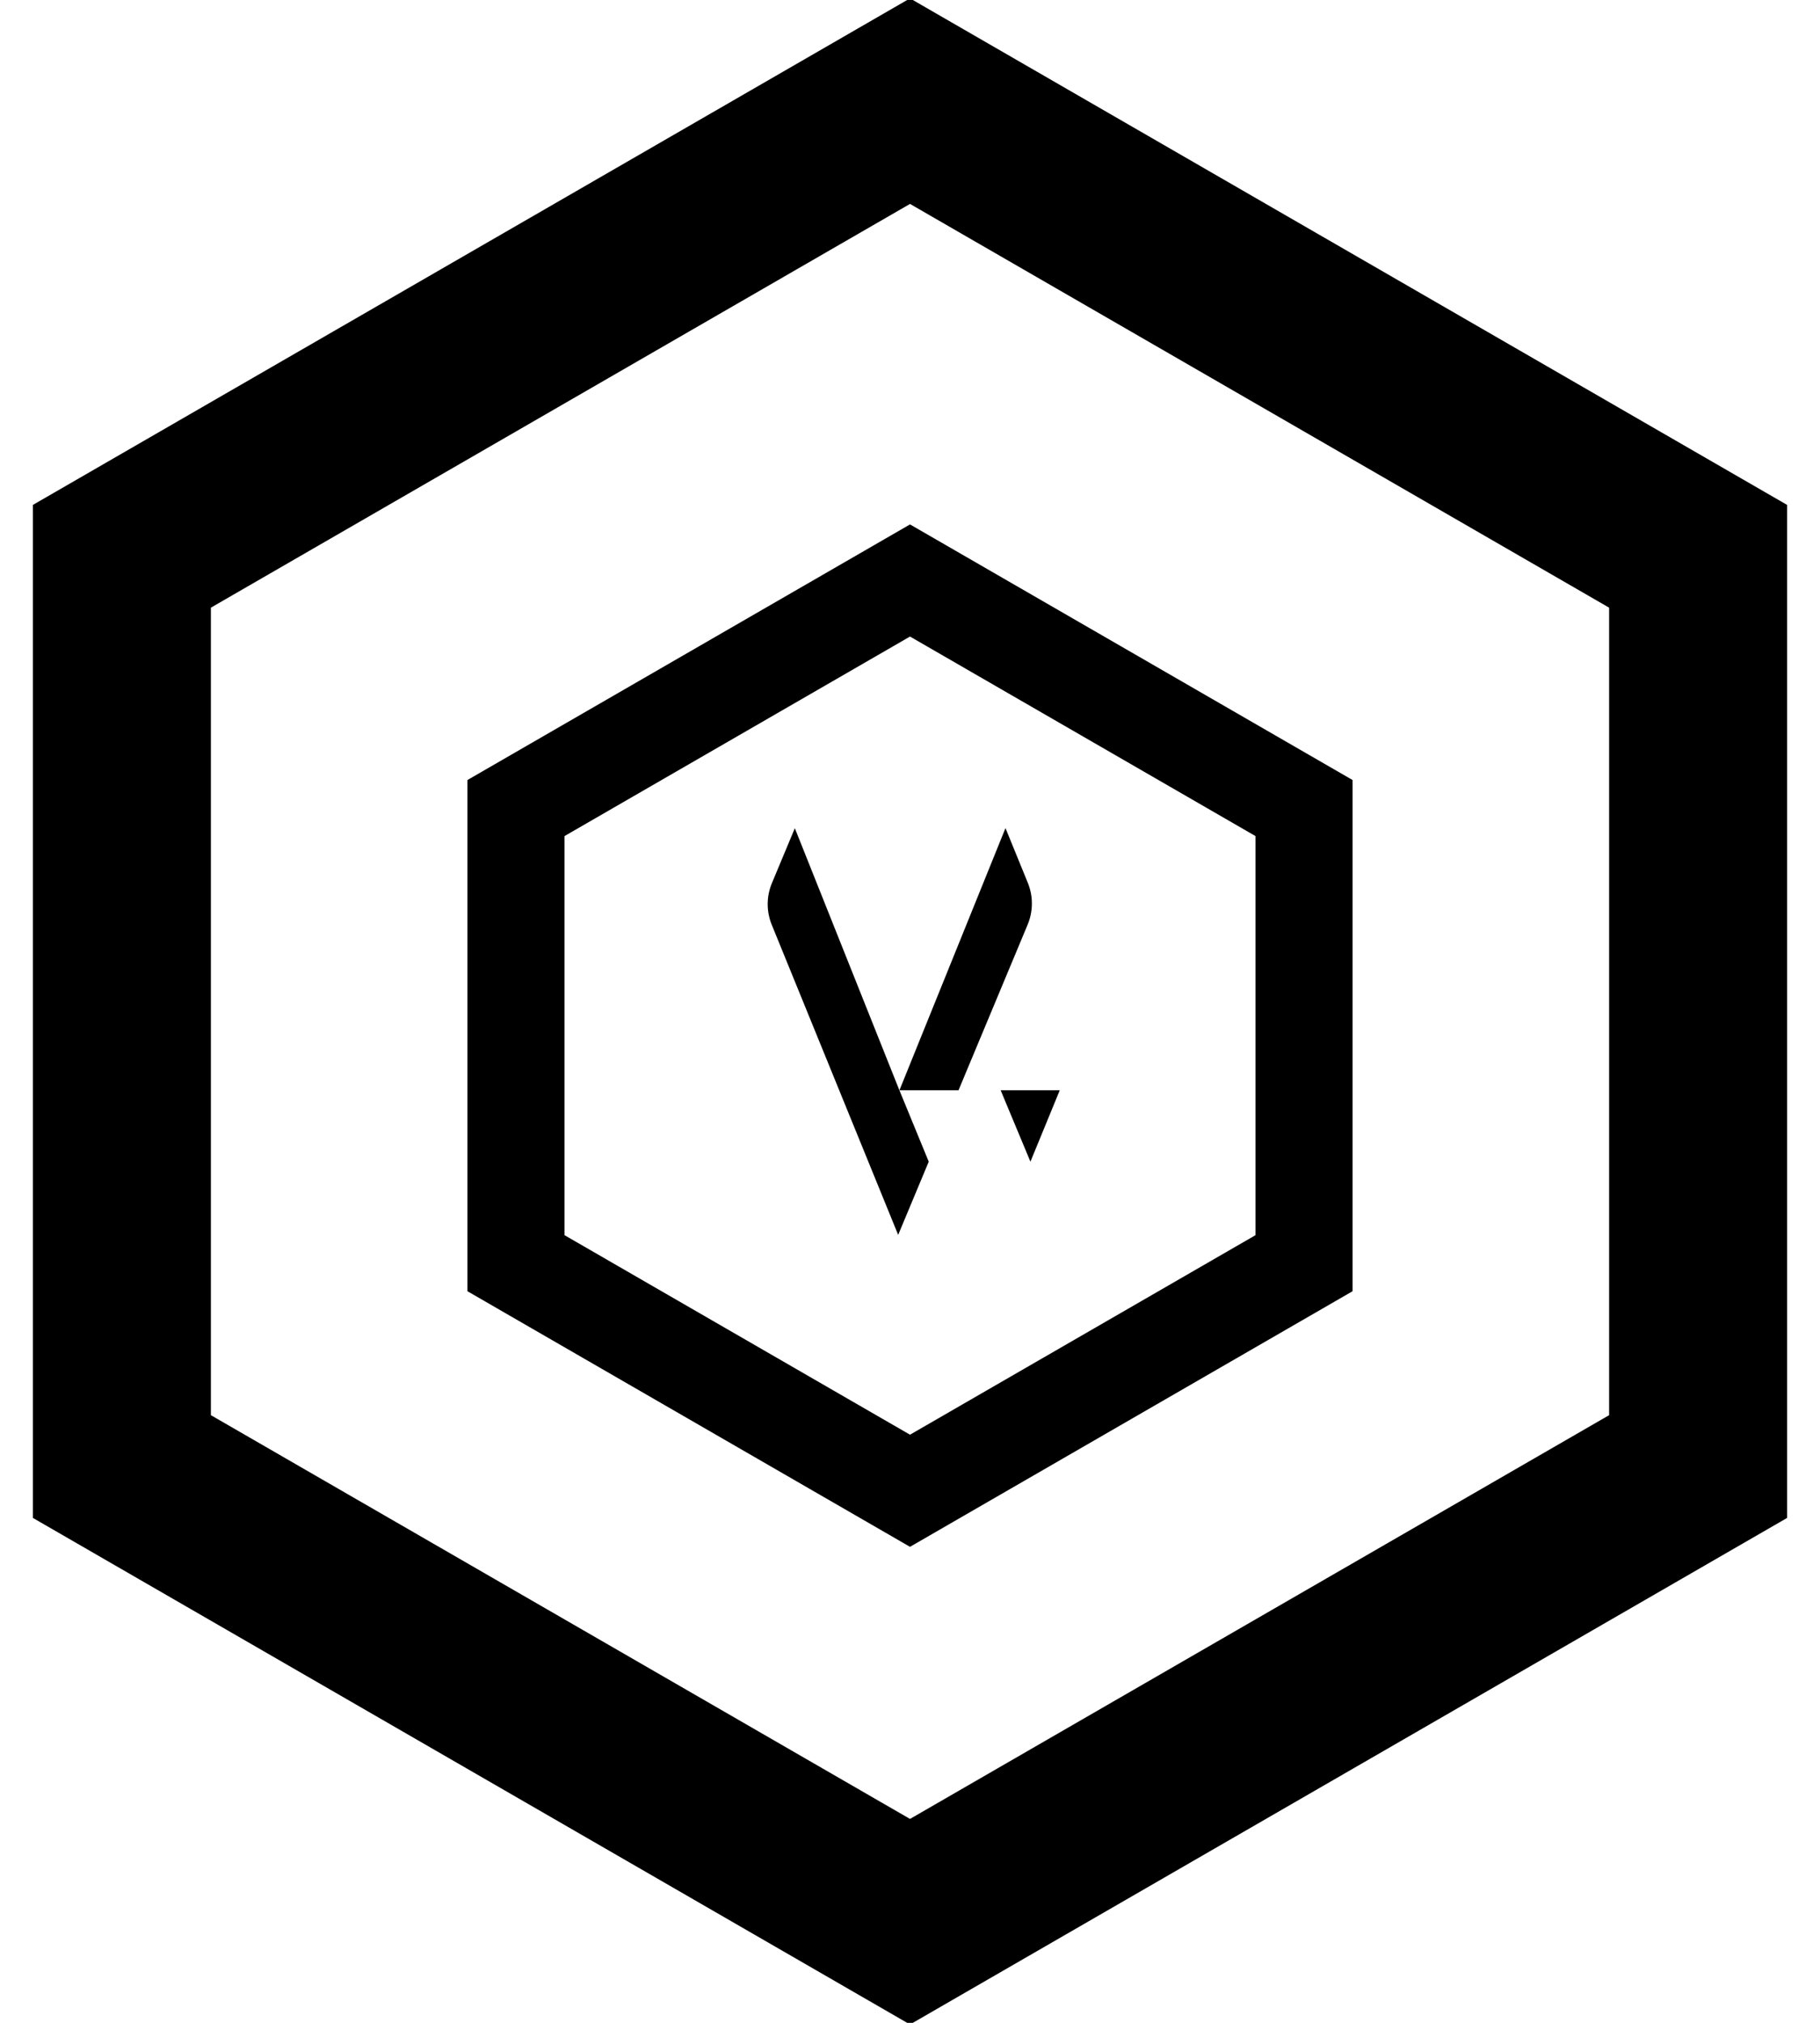 <?xml version="1.0" encoding="UTF-8"?>
<svg width="54px" height="60px" viewBox="0 0 54 60" version="1.1" xmlns="http://www.w3.org/2000/svg" xmlns:xlink="http://www.w3.org/1999/xlink">
    <title>pass</title>
    <g id="Page-1" stroke="none" stroke-width="1" fill="none" fill-rule="evenodd">
        <g id="home-copy-6" transform="translate(-137, -1563)">
            <g id="pass" transform="translate(137, 1566)">
                <path d="M30.497,23.189 L29.834,21.565 L29.832,21.565 L26.686,29.34 L28.439,29.34 L30.491,24.425 C30.656,24.03 30.658,23.585 30.497,23.189" id="Fill-4" fill="#000000"></path>
                <path d="M26.686,29.34 L26.686,29.341 L23.583,21.566 L22.903,23.194 C22.738,23.589 22.736,24.034 22.898,24.43 L26.649,33.628 L27.556,31.457 L26.686,29.34 Z" id="Fill-6" fill="#000000"></path>
                <polygon id="Fill-8" fill="#000000" points="30.573 31.457 31.443 29.34 29.69 29.34"></polygon>
                <polygon id="Polygon" stroke="#000000" stroke-width="2.88" points="27 14.218 38.691 20.968 38.691 34.468 27 41.218 15.309 34.468 15.309 20.968"></polygon>
                <polygon id="Polygon" stroke="#000000" stroke-width="5.28" points="27 0 50.383 13.5 50.383 40.5 27 54 3.617 40.5 3.617 13.5"></polygon>
            </g>
        </g>
    </g>
</svg>